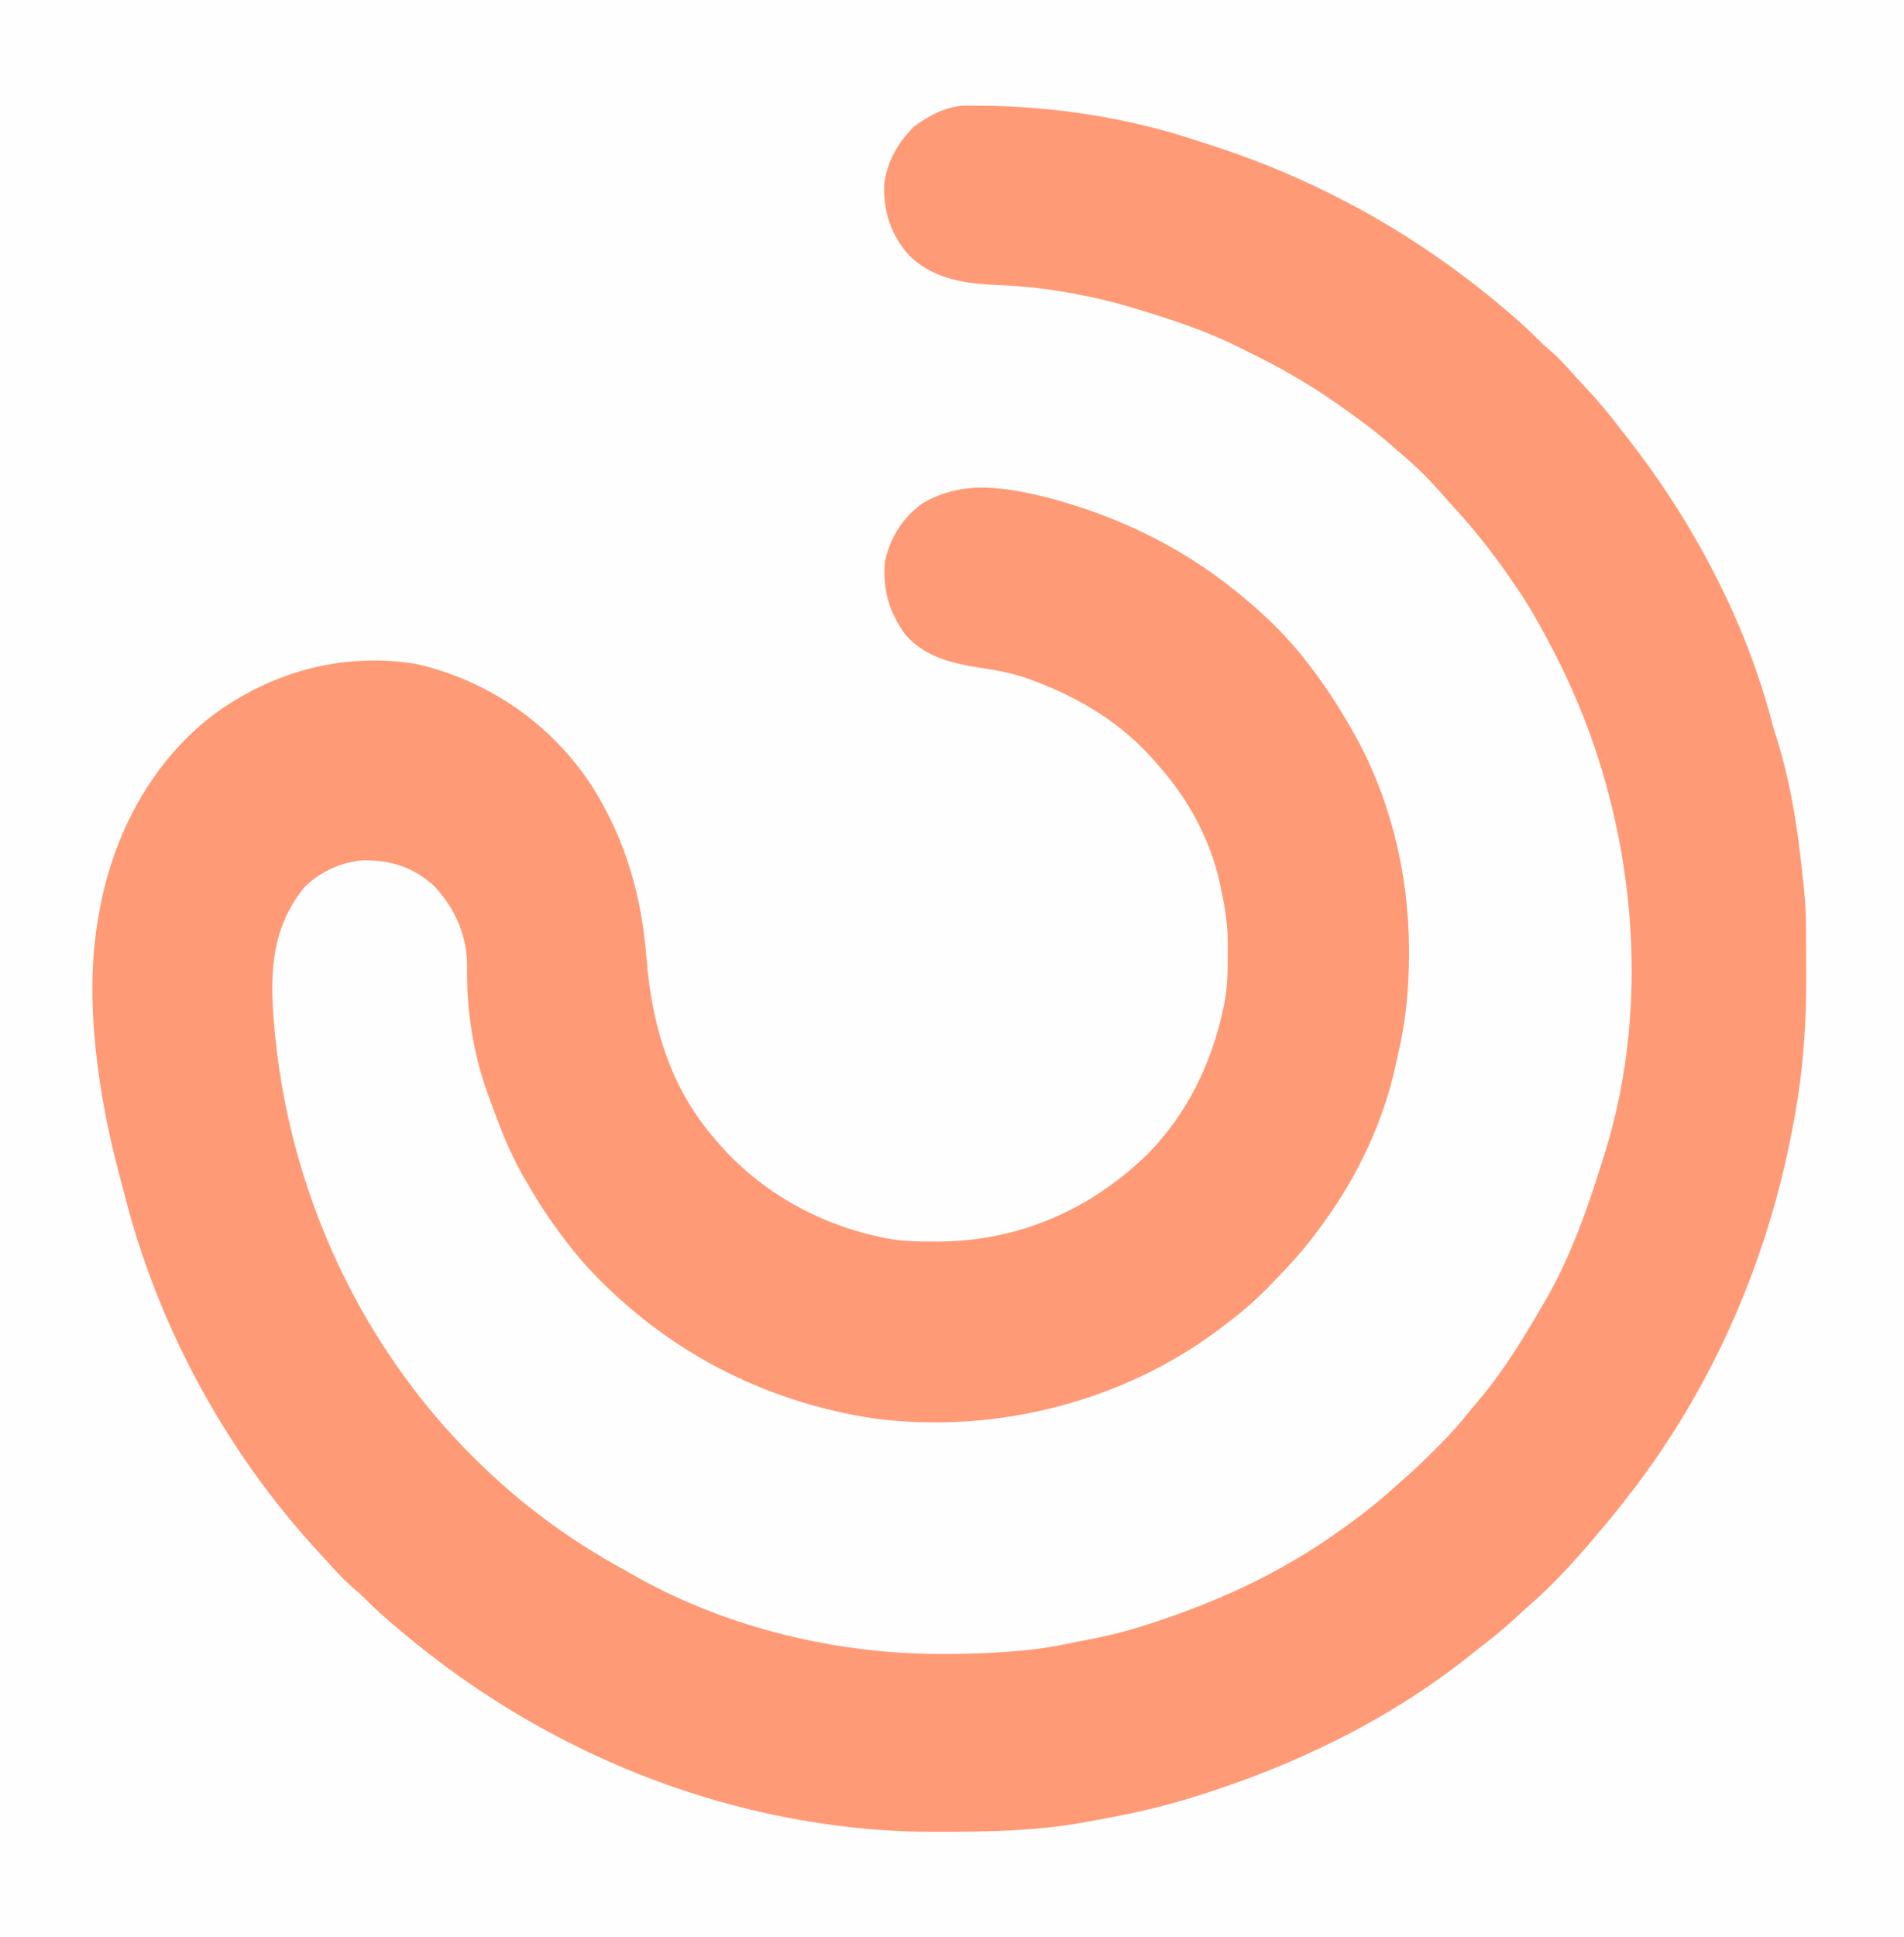<?xml version="1.0" encoding="UTF-8"?>
<svg version="1.1" xmlns="http://www.w3.org/2000/svg" width="1007" height="1024">
<rect width="100%" height="100%" fill="#333333" stroke="none"/>
<path d="M0 0 C332.31 0 664.62 0 1007 0 C1007 337.92 1007 675.84 1007 1024 C674.69 1024 342.38 1024 0 1024 C0 686.08 0 348.16 0 0 Z " fill="#FFFEFE" transform="translate(0,0)"/>
<path d="M0 0 C0.887 -0.002 1.774 -0.004 2.687 -0.007 C3.634 -0.002 4.58 0.003 5.555 0.008 C6.54 0.012 7.526 0.016 8.541 0.02 C46.625 0.306 85.854 6.325 122.024 18.34 C124.87 19.278 127.724 20.187 130.578 21.098 C186.412 39.098 237.47 67.535 282.43 105.133 C282.988 105.6 283.547 106.067 284.123 106.548 C290.827 112.17 297.327 117.851 303.43 124.133 C305.315 126.018 307.263 127.733 309.305 129.445 C314.287 133.729 318.577 138.636 322.959 143.514 C324.426 145.129 325.915 146.72 327.414 148.305 C334.088 155.377 340.231 162.713 346.131 170.44 C347.357 172.038 348.602 173.621 349.848 175.203 C384.611 219.55 412.849 272.437 426.894 327.146 C427.579 329.686 428.388 332.184 429.192 334.689 C437.18 360.046 440.822 386.76 443.43 413.133 C443.516 413.926 443.601 414.72 443.69 415.537 C444.451 423.009 444.607 430.426 444.633 437.934 C444.639 439.245 444.644 440.557 444.65 441.908 C444.661 444.683 444.666 447.457 444.67 450.231 C444.674 453.007 444.688 455.782 444.711 458.557 C444.925 485.022 443.056 510.95 438.117 537.008 C437.965 537.83 437.812 538.651 437.655 539.498 C427.62 593.49 408.026 646.158 379.43 693.133 C378.61 694.479 378.61 694.479 377.774 695.853 C366.024 715.014 352.84 732.899 338.43 750.133 C337.938 750.724 337.446 751.315 336.939 751.923 C324.502 766.822 311.328 781.632 296.57 794.27 C294.098 796.422 291.707 798.653 289.305 800.883 C283.486 806.187 277.365 811.026 271.124 815.82 C269.6 817.001 268.098 818.208 266.598 819.418 C223.562 853.741 172.834 878.01 120.43 894.133 C118.899 894.608 118.899 894.608 117.337 895.092 C99.938 900.423 82.329 903.962 64.43 907.133 C62.922 907.407 62.922 907.407 61.385 907.687 C37.168 911.945 12.577 912.428 -11.945 912.445 C-13.684 912.45 -13.684 912.45 -15.457 912.456 C-36.038 912.49 -56.229 911.059 -76.57 907.945 C-77.256 907.841 -77.942 907.736 -78.649 907.629 C-159.252 895.229 -235.285 859.509 -297.57 807.133 C-298.128 806.665 -298.687 806.197 -299.262 805.715 C-305.677 800.325 -311.973 794.926 -317.805 788.898 C-319.529 787.174 -321.322 785.629 -323.195 784.07 C-329.866 778.334 -335.643 771.615 -341.57 765.133 C-342.424 764.206 -343.277 763.279 -344.156 762.324 C-391.891 709.983 -427.536 643.964 -444.757 575.319 C-445.661 571.779 -446.619 568.256 -447.578 564.73 C-458.633 523.288 -466.3 471.736 -458.57 429.133 C-458.441 428.38 -458.312 427.627 -458.18 426.851 C-450.974 385.099 -429.762 345.029 -394.896 319.914 C-363.987 298.327 -327.525 288.919 -289.945 295.195 C-251.311 304.217 -217.848 327.607 -196.57 361.133 C-179.367 389.064 -171.178 418.198 -168.633 450.82 C-165.814 486.103 -156.199 518.868 -132.57 546.133 C-131.886 546.938 -131.201 547.744 -130.496 548.574 C-108.201 574.152 -77.703 591.187 -44.57 598.133 C-43.689 598.319 -42.808 598.505 -41.9 598.697 C-33.45 600.301 -25.078 600.491 -16.508 600.445 C-15.78 600.443 -15.053 600.441 -14.304 600.439 C28.164 600.237 66.145 583.693 96.43 554.133 C117.306 533.018 130.327 506.015 136.43 477.133 C136.616 476.261 136.802 475.389 136.994 474.491 C138.516 466.524 138.77 458.661 138.745 450.58 C138.742 448.399 138.766 446.22 138.791 444.039 C138.835 434.061 137.58 424.879 135.43 415.133 C135.147 413.781 134.864 412.428 134.583 411.076 C129.675 388.185 117.932 366.559 102.43 349.133 C101.713 348.296 100.996 347.46 100.258 346.598 C82.915 326.702 60.984 313.238 36.43 304.133 C34.643 303.456 34.643 303.456 32.82 302.766 C25.208 300.136 17.74 298.645 9.777 297.416 C-6.051 294.967 -20.455 292.152 -31.672 279.754 C-40.273 267.879 -43.827 255.753 -42.57 241.133 C-39.998 228.578 -33.05 217.535 -22.57 210.133 C-1.428 197.756 20.56 201.572 43.43 207.133 C79.806 216.723 113.103 232.552 142.43 256.133 C143.453 256.95 144.477 257.767 145.531 258.609 C158.73 269.354 171.176 281.531 181.43 295.133 C181.843 295.67 182.257 296.208 182.684 296.761 C190.37 306.759 197.119 317.22 203.43 328.133 C203.829 328.821 204.229 329.509 204.641 330.217 C224.703 365.183 234.677 406.431 234.617 446.57 C234.616 447.698 234.616 447.698 234.615 448.848 C234.577 466.593 233.054 483.467 228.979 500.766 C228.437 503.1 227.939 505.441 227.445 507.785 C221.071 536.812 207.804 565.069 190.43 589.133 C189.977 589.772 189.523 590.412 189.057 591.071 C182.122 600.828 174.563 609.733 166.212 618.304 C164.438 620.125 162.68 621.96 160.922 623.797 C153.288 631.686 145.246 638.606 136.43 645.133 C135.879 645.55 135.328 645.967 134.76 646.396 C83.403 685.251 15.943 702.234 -47.82 694.008 C-92.692 687.412 -135.142 669.444 -170.57 641.133 C-171.152 640.668 -171.734 640.204 -172.333 639.725 C-187.744 627.269 -201.903 613.162 -213.57 597.133 C-214.427 595.983 -215.284 594.833 -216.141 593.684 C-222.182 585.491 -227.531 576.972 -232.57 568.133 C-232.935 567.506 -233.299 566.88 -233.675 566.234 C-241.224 553.174 -246.458 539.293 -251.57 525.133 C-251.844 524.398 -252.117 523.663 -252.398 522.905 C-260.133 501.948 -263.966 477.911 -263.52 455.631 C-263.269 439.301 -269.858 424.148 -281.113 412.355 C-292.04 402.471 -303.89 398.74 -318.457 398.922 C-329.931 399.699 -341.439 405.001 -349.57 413.133 C-368.87 436.816 -367.839 463.567 -364.976 492.506 C-356.002 580.14 -315.41 666.687 -244.57 729.133 C-243.24 730.297 -243.24 730.297 -241.883 731.484 C-222.367 748.448 -201.12 762.763 -178.431 775.112 C-176.662 776.082 -174.909 777.08 -173.156 778.078 C-124.951 804.955 -66.945 818.675 -11.945 818.445 C-11.074 818.444 -10.203 818.443 -9.306 818.442 C3.193 818.409 15.604 817.926 28.055 816.82 C28.733 816.762 29.411 816.703 30.11 816.642 C39.729 815.783 48.992 814.136 58.43 812.133 C60.176 811.796 61.923 811.465 63.672 811.141 C74.495 809.097 84.959 806.543 95.43 803.133 C96.462 802.8 97.494 802.468 98.558 802.125 C131.824 791.324 163.538 777.006 192.43 757.133 C193.345 756.505 193.345 756.505 194.278 755.865 C206.034 747.746 217.452 739.098 227.953 729.398 C229.973 727.55 232.022 725.761 234.098 723.977 C239.056 719.648 243.717 715.038 248.367 710.383 C249.698 709.051 249.698 709.051 251.056 707.691 C256.935 701.757 262.314 695.734 267.43 689.133 C268.99 687.318 270.553 685.506 272.117 683.695 C285.362 667.753 296.09 650.044 306.43 632.133 C306.844 631.418 307.259 630.704 307.687 629.967 C310.1 625.768 312.324 621.493 314.43 617.133 C314.825 616.316 315.221 615.5 315.629 614.659 C324.654 595.752 331.196 576.095 337.43 556.133 C337.769 555.053 338.108 553.974 338.458 552.862 C363.619 471.457 353.646 377.585 317.43 301.133 C317.089 300.409 316.748 299.686 316.396 298.94 C314.18 294.281 311.846 289.692 309.43 285.133 C309.005 284.332 308.581 283.531 308.144 282.707 C302.705 272.508 297.099 262.589 290.43 253.133 C289.528 251.82 288.627 250.506 287.727 249.191 C278.557 235.897 268.603 223.353 257.621 211.508 C255.694 209.42 253.835 207.294 251.992 205.133 C245.753 197.967 238.921 191.206 231.684 185.051 C229.924 183.553 228.186 182.03 226.457 180.496 C217.246 172.368 207.51 165.144 197.43 158.133 C196.784 157.682 196.138 157.23 195.473 156.766 C180.856 146.611 165.419 137.771 149.376 130.076 C147.452 129.144 145.546 128.182 143.641 127.215 C126.393 118.608 107.857 112.66 89.43 107.133 C88.735 106.922 88.04 106.712 87.324 106.495 C78.776 103.921 70.189 101.845 61.43 100.133 C60.787 100.005 60.144 99.878 59.482 99.746 C45.462 96.993 31.352 95.383 17.076 94.795 C-0.199 94.078 -16.468 91.886 -29.539 79.383 C-39.262 68.613 -43.398 56.131 -42.953 41.707 C-41.725 30.238 -35.495 19.025 -27.188 11.09 C-19.552 5.38 -9.671 0.014 0 0 Z " fill="#FF9A76" transform="translate(510.57,55.867)"/>
</svg>
